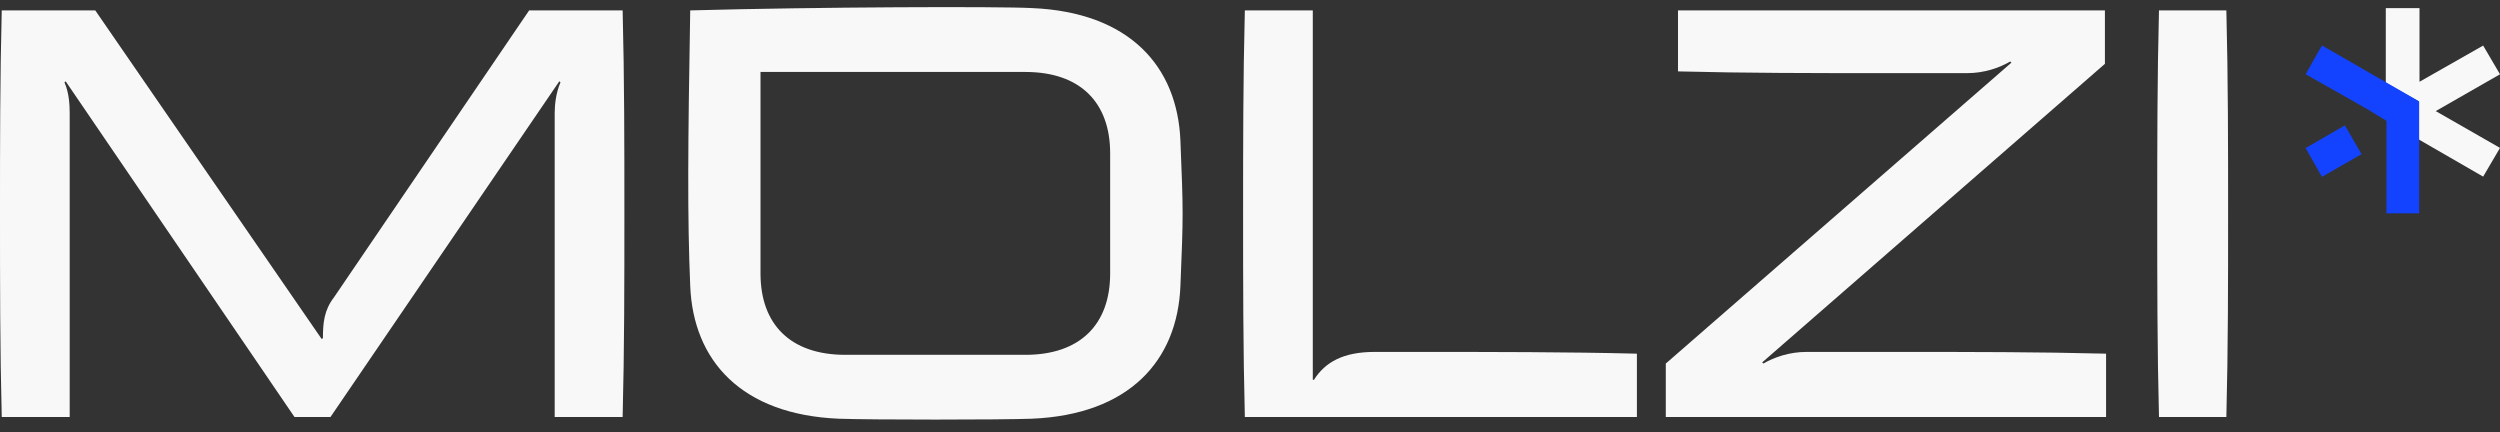 <svg xmlns="http://www.w3.org/2000/svg" width="162" height="28" viewBox="0 0 162 28" fill="none"><rect x="0" y="0" width="162" height="28" fill="#333333" stroke="none"/><path d="M0.113 27.02C0 22.616 0 18.25 0 13.847C0 9.443 0 5.077 0.113 0.674H6.173L20.851 21.977L20.926 21.901C20.926 20.923 21.002 20.095 21.642 19.267L34.288 0.674H40.347C40.46 5.077 40.46 9.443 40.46 13.847C40.46 18.25 40.46 22.616 40.347 27.02H35.944V7.336C35.944 6.809 36.019 6.018 36.32 5.341L36.245 5.266L21.416 27.02H19.082L4.253 5.266L4.178 5.341C4.479 6.018 4.516 6.809 4.516 7.336V27.02H0.113Z" fill="#F8F8F8"></path><path d="M54.362 27.133C48.038 26.869 44.915 23.369 44.726 18.514C44.538 14.073 44.576 9.406 44.726 0.674C52.969 0.448 64.749 0.41 66.857 0.523C73.18 0.787 76.304 4.287 76.492 9.142C76.68 13.809 76.68 13.885 76.492 18.514C76.304 23.369 73.18 26.869 66.857 27.133C64.749 27.208 56.469 27.208 54.362 27.133ZM54.776 22.993H66.443C69.981 22.993 71.938 21.036 71.938 17.724V9.933C71.938 6.621 69.981 4.663 66.443 4.663H49.281V17.724C49.281 21.036 51.238 22.993 54.776 22.993Z" fill="#F8F8F8"></path><path d="M80.666 27.02C80.553 22.616 80.553 18.25 80.553 13.847C80.553 9.443 80.553 5.077 80.666 0.674H85.069V24.611H85.145C85.86 23.482 87.026 22.805 89.059 22.805H92.145C96.549 22.805 101.667 22.805 106.071 22.918V27.02H80.666Z" fill="#F8F8F8"></path><path d="M107.944 27.02V23.557L130.338 4.061L130.263 3.986C129.548 4.4 128.569 4.739 127.477 4.739H121.907C117.504 4.739 113.138 4.739 108.734 4.626V0.674H136.398V4.137L114.191 23.482L114.267 23.557C114.982 23.143 115.96 22.805 117.052 22.805H123.3C127.703 22.805 132.069 22.805 136.473 22.918V27.02H107.944Z" fill="#F8F8F8"></path><path d="M139.902 27.02C139.789 22.616 139.789 18.25 139.789 13.847C139.789 9.443 139.789 5.077 139.902 0.674H144.268C144.381 5.077 144.381 9.443 144.381 13.847C144.381 18.25 144.381 22.616 144.268 27.02H139.902Z" fill="#F8F8F8"></path><path d="M154.6 0.526V5.379L156.703 6.552V9.018L160.908 11.445L162 9.584L157.835 7.199L162 4.813L160.908 2.953L156.784 5.298V0.526H154.6Z" fill="#F8F8F8"></path><path d="M149.406 4.809L150.463 2.945L156.761 6.572V13.826H154.645V9.058V7.831L153.577 7.182L153.587 7.176L149.406 4.809Z" fill="#1343FF"></path><path d="M151.948 8.124L149.406 9.595L150.463 11.459L153.027 9.987L151.948 8.124Z" fill="#1343FF"></path></svg>